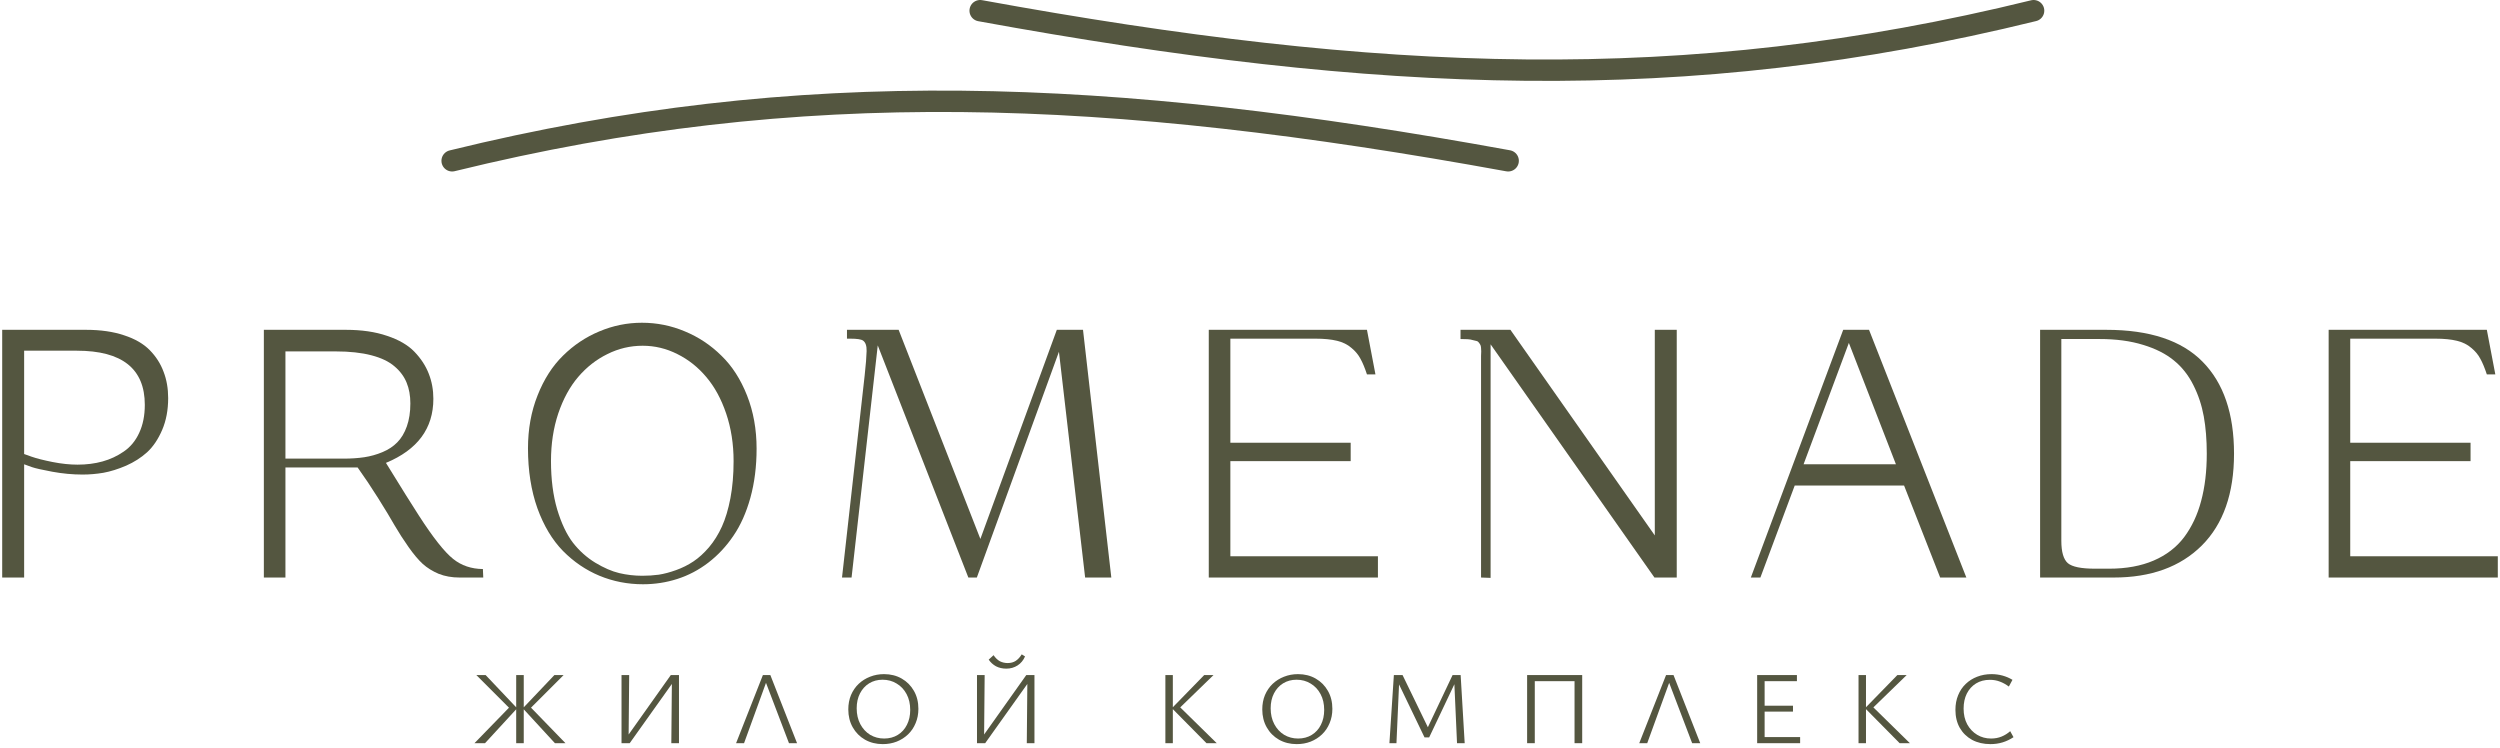 <?xml version="1.0" encoding="UTF-8"?> <svg xmlns="http://www.w3.org/2000/svg" width="468" height="140" viewBox="0 0 468 140" fill="none"> <path d="M0.411 61.742H16.112C18.828 61.742 21.201 62.084 23.233 62.769C25.265 63.431 26.866 64.359 28.036 65.551C29.206 66.744 30.067 68.091 30.619 69.592C31.194 71.072 31.481 72.717 31.481 74.528C31.481 76.758 31.105 78.745 30.354 80.49C29.604 82.234 28.665 83.625 27.539 84.663C26.413 85.679 25.099 86.518 23.597 87.18C22.096 87.821 20.683 88.263 19.358 88.505C18.055 88.726 16.752 88.837 15.449 88.837C13.594 88.837 11.706 88.66 9.785 88.307C7.886 87.953 6.616 87.666 5.976 87.445C5.358 87.225 4.872 87.048 4.519 86.915V108.114H0.411V61.742ZM4.519 65.651V84.994L5.91 85.491C6.859 85.822 8.162 86.154 9.818 86.485C11.496 86.816 13.064 86.982 14.522 86.982C16.2 86.982 17.757 86.783 19.192 86.385C20.627 85.988 21.952 85.37 23.167 84.531C24.403 83.692 25.364 82.532 26.049 81.053C26.755 79.551 27.108 77.796 27.108 75.786C27.108 69.029 22.869 65.651 14.389 65.651H4.519Z" fill="#545640"></path> <path d="M49.393 61.742H64.762C67.699 61.742 70.261 62.117 72.447 62.868C74.655 63.597 76.366 64.591 77.581 65.849C78.795 67.108 79.69 68.477 80.264 69.957C80.838 71.414 81.125 72.982 81.125 74.66C81.125 80.203 78.166 84.199 72.248 86.65C75.185 91.42 77.228 94.688 78.376 96.455C81.048 100.606 83.201 103.333 84.835 104.636C86.38 105.873 88.235 106.502 90.399 106.524L90.466 108.114H86.027C84.592 108.114 83.289 107.882 82.119 107.418C80.971 106.933 79.977 106.314 79.138 105.564C78.321 104.813 77.437 103.764 76.488 102.417C75.538 101.07 74.677 99.734 73.904 98.409C73.153 97.084 72.127 95.384 70.824 93.308C69.521 91.233 68.229 89.3 66.948 87.512H53.434V108.114H49.393V61.742ZM53.434 65.783V85.856H64.299C65.734 85.856 67.037 85.767 68.207 85.591C69.377 85.414 70.515 85.094 71.619 84.63C72.723 84.166 73.639 83.559 74.368 82.808C75.119 82.058 75.715 81.064 76.157 79.827C76.598 78.591 76.819 77.155 76.819 75.521C76.819 74.064 76.587 72.772 76.124 71.646C75.66 70.498 74.909 69.482 73.871 68.599C72.833 67.693 71.387 66.998 69.532 66.512C67.677 66.026 65.447 65.783 62.841 65.783H53.434Z" fill="#545640"></path> <path d="M120.17 60.417C122.975 60.417 125.658 60.958 128.219 62.04C130.781 63.1 133.055 64.613 135.042 66.578C137.052 68.521 138.653 71.005 139.845 74.031C141.038 77.056 141.634 80.379 141.634 84.001C141.634 87.313 141.247 90.371 140.474 93.176C139.702 95.958 138.642 98.332 137.295 100.297C135.97 102.262 134.402 103.941 132.591 105.332C130.803 106.701 128.87 107.717 126.795 108.379C124.741 109.042 122.599 109.373 120.369 109.373C117.498 109.373 114.782 108.843 112.221 107.783C109.681 106.723 107.407 105.177 105.397 103.146C103.388 101.092 101.787 98.42 100.595 95.13C99.424 91.818 98.839 88.086 98.839 83.934C98.839 80.335 99.435 77.034 100.628 74.031C101.82 71.005 103.41 68.521 105.397 66.578C107.385 64.613 109.648 63.1 112.188 62.04C114.749 60.958 117.41 60.417 120.17 60.417ZM120.303 64.723C117.984 64.723 115.787 65.242 113.711 66.28C111.636 67.296 109.814 68.72 108.246 70.553C106.678 72.386 105.431 74.671 104.503 77.409C103.598 80.125 103.145 83.095 103.145 86.319C103.145 89.72 103.532 92.734 104.304 95.362C105.099 97.99 106.082 100.065 107.252 101.589C108.445 103.113 109.836 104.36 111.426 105.332C113.038 106.303 114.539 106.955 115.93 107.286C117.344 107.617 118.779 107.783 120.236 107.783C121.296 107.783 122.323 107.717 123.317 107.584C124.311 107.43 125.393 107.142 126.563 106.723C127.733 106.303 128.815 105.762 129.809 105.1C130.803 104.437 131.774 103.554 132.724 102.45C133.673 101.324 134.479 100.032 135.142 98.575C135.804 97.117 136.334 95.351 136.732 93.275C137.129 91.177 137.328 88.859 137.328 86.319C137.328 83.117 136.864 80.147 135.937 77.409C135.009 74.671 133.762 72.386 132.194 70.553C130.648 68.72 128.848 67.296 126.795 66.28C124.741 65.242 122.577 64.723 120.303 64.723Z" fill="#545640"></path> <path d="M157.625 108.114L161.865 70.288C162.086 68.278 162.207 66.755 162.23 65.717C162.252 64.745 162.031 64.094 161.567 63.763C161.236 63.52 160.441 63.398 159.182 63.398C159.006 63.398 158.796 63.398 158.553 63.398V61.742H168.225L183.527 100.893L197.837 61.742H202.739L208.038 108.114H203.136L198.234 65.849L182.865 108.114H181.275L164.316 64.657L159.414 108.114H157.625Z" fill="#545640"></path> <path d="M226.282 61.742H255.894L257.484 70.089H255.894C255.497 68.875 255.088 67.892 254.669 67.141C254.271 66.39 253.708 65.717 252.979 65.121C252.273 64.502 251.378 64.061 250.296 63.796C249.214 63.531 247.878 63.398 246.289 63.398H230.323V82.874H252.847V86.319H230.323V104.139H257.948V108.114H226.282V61.742Z" fill="#545640"></path> <path d="M273.41 61.742H282.75L309.778 100.231V61.742H313.886V108.114H309.712L279.04 64.458V108.18L277.252 108.114V67.638C277.252 67.373 277.252 67.042 277.252 66.644C277.274 66.247 277.285 65.96 277.285 65.783C277.285 65.606 277.274 65.386 277.252 65.121C277.23 64.834 277.186 64.646 277.119 64.558C277.075 64.447 276.987 64.315 276.854 64.16C276.744 63.983 276.589 63.873 276.391 63.829C276.214 63.785 275.982 63.73 275.695 63.663C275.43 63.575 275.11 63.52 274.734 63.498C274.359 63.476 273.917 63.465 273.41 63.465V61.742Z" fill="#545640"></path> <path d="M349.883 61.742L368.101 108.114H363.199L356.442 90.89H335.972L329.546 108.114H327.757L345.047 61.742H349.883ZM337.628 86.915H354.918L346.107 64.193L337.628 86.915Z" fill="#545640"></path> <path d="M381.907 61.742H394.294C402.398 61.742 408.405 63.73 412.313 67.704C416.244 71.679 418.209 77.42 418.209 84.928C418.209 92.37 416.2 98.1 412.181 102.119C408.162 106.116 402.663 108.114 395.686 108.114H381.907V61.742ZM385.881 63.465V101.225C385.881 103.322 386.29 104.724 387.107 105.431C387.924 106.116 389.613 106.458 392.175 106.458H394.824C398.026 106.458 400.809 105.95 403.171 104.934C405.534 103.919 407.433 102.461 408.868 100.562C410.304 98.641 411.364 96.389 412.048 93.805C412.755 91.199 413.108 88.24 413.108 84.928C413.108 82.344 412.921 80.015 412.545 77.939C412.17 75.864 411.518 73.909 410.591 72.076C409.663 70.222 408.449 68.687 406.947 67.472C405.446 66.236 403.525 65.264 401.184 64.558C398.843 63.829 396.127 63.465 393.036 63.465H385.881Z" fill="#545640"></path> <path d="M435.923 61.742H465.535L467.125 70.089H465.535C465.137 68.875 464.729 67.892 464.309 67.141C463.912 66.39 463.349 65.717 462.62 65.121C461.914 64.502 461.019 64.061 459.937 63.796C458.855 63.531 457.519 63.398 455.929 63.398H439.964V82.874H462.488V86.319H439.964V104.139H467.589V108.114H435.923V61.742Z" fill="#545640"></path> <path d="M103.88 139.125L97.871 132.593L103.783 126.372H105.508L98.899 132.981L99.015 132.07L105.857 139.125H103.88ZM88.82 139.125L95.681 132.07L95.778 132.981L89.169 126.372H90.913L96.805 132.593L90.797 139.125H88.82ZM96.631 139.125V126.372H98.046V139.125H96.631Z" fill="#545640"></path> <path d="M117.008 139.125V138.446L125.575 126.372H126.447V127.089L117.88 139.125H117.008ZM116.349 139.125V126.372H117.783L117.667 139.125H116.349ZM125.672 139.125L125.788 126.372H127.106V139.125H125.672Z" fill="#545640"></path> <path d="M137.794 139.125L142.813 126.372H144.209L149.209 139.125H147.698L142.988 126.759H143.782L139.286 139.125H137.794Z" fill="#545640"></path> <path d="M165.256 139.299C164.016 139.299 162.905 139.021 161.923 138.466C160.953 137.91 160.191 137.141 159.635 136.159C159.08 135.177 158.802 134.06 158.802 132.806C158.802 131.824 158.97 130.926 159.306 130.112C159.655 129.298 160.133 128.6 160.74 128.019C161.36 127.438 162.071 126.992 162.872 126.682C163.686 126.359 164.558 126.197 165.489 126.197C166.729 126.197 167.834 126.475 168.803 127.031C169.772 127.586 170.534 128.355 171.09 129.337C171.646 130.306 171.923 131.424 171.923 132.69C171.923 133.672 171.749 134.57 171.4 135.384C171.064 136.198 170.593 136.896 169.985 137.477C169.378 138.059 168.667 138.511 167.853 138.834C167.052 139.144 166.186 139.299 165.256 139.299ZM165.508 138.252C166.477 138.252 167.33 138.026 168.066 137.574C168.803 137.122 169.372 136.495 169.772 135.694C170.186 134.88 170.392 133.95 170.392 132.903C170.392 131.766 170.166 130.778 169.714 129.938C169.262 129.085 168.641 128.426 167.853 127.961C167.078 127.483 166.199 127.244 165.217 127.244C164.274 127.244 163.434 127.47 162.698 127.922C161.974 128.374 161.406 129.001 160.992 129.802C160.579 130.603 160.372 131.534 160.372 132.593C160.372 133.717 160.598 134.706 161.05 135.558C161.503 136.411 162.116 137.077 162.892 137.555C163.68 138.02 164.552 138.252 165.508 138.252Z" fill="#545640"></path> <path d="M183.553 139.125V138.446L192.119 126.372H192.991V127.089L184.425 139.125H183.553ZM182.894 139.125V126.372H184.328L184.212 139.125H182.894ZM192.216 139.125L192.333 126.372H193.65V139.125H192.216ZM188.379 125.17C187.655 125.17 187.009 125.021 186.441 124.724C185.885 124.414 185.433 124.001 185.084 123.484L185.995 122.65C186.357 123.18 186.757 123.561 187.196 123.794C187.636 124.013 188.114 124.123 188.631 124.123C189.225 124.123 189.729 123.988 190.142 123.716C190.569 123.432 190.943 123.025 191.267 122.495L191.887 122.883C191.577 123.606 191.111 124.169 190.491 124.569C189.871 124.97 189.167 125.17 188.379 125.17Z" fill="#545640"></path> <path d="M225.854 139.125L219.38 132.574L225.427 126.372H227.171L220.524 132.826L220.64 132.128L227.772 139.125H225.854ZM218.159 139.125V126.372H219.555V139.125H218.159Z" fill="#545640"></path> <path d="M242.752 139.299C241.512 139.299 240.401 139.021 239.419 138.466C238.449 137.91 237.687 137.141 237.131 136.159C236.576 135.177 236.298 134.06 236.298 132.806C236.298 131.824 236.466 130.926 236.802 130.112C237.151 129.298 237.629 128.6 238.236 128.019C238.856 127.438 239.567 126.992 240.368 126.682C241.182 126.359 242.054 126.197 242.985 126.197C244.225 126.197 245.33 126.475 246.299 127.031C247.268 127.586 248.03 128.355 248.586 129.337C249.142 130.306 249.419 131.424 249.419 132.69C249.419 133.672 249.245 134.57 248.896 135.384C248.56 136.198 248.089 136.896 247.481 137.477C246.874 138.059 246.163 138.511 245.349 138.834C244.548 139.144 243.682 139.299 242.752 139.299ZM243.004 138.252C243.973 138.252 244.826 138.026 245.562 137.574C246.299 137.122 246.867 136.495 247.268 135.694C247.682 134.88 247.888 133.95 247.888 132.903C247.888 131.766 247.662 130.778 247.21 129.938C246.758 129.085 246.137 128.426 245.349 127.961C244.574 127.483 243.695 127.244 242.713 127.244C241.77 127.244 240.93 127.47 240.194 127.922C239.47 128.374 238.902 129.001 238.488 129.802C238.075 130.603 237.868 131.534 237.868 132.593C237.868 133.717 238.094 134.706 238.546 135.558C238.999 136.411 239.612 137.077 240.388 137.555C241.176 138.02 242.048 138.252 243.004 138.252Z" fill="#545640"></path> <path d="M272.755 139.125L272.212 127.031L272.871 126.798L267.541 138.039H266.669L261.533 127.36L261.553 126.372H262.56L267.522 136.605H267.076L271.922 126.372H273.433L274.189 139.125H272.755ZM260.099 139.125L260.932 126.372H261.979L261.417 139.125H260.099Z" fill="#545640"></path> <path d="M294.754 139.125V126.372H296.188V139.125H294.754ZM285.877 139.125V126.372H287.311V139.125H285.877ZM286.362 127.515V126.372H295.723V127.515H286.362Z" fill="#545640"></path> <path d="M306.867 139.125L311.887 126.372H313.283L318.283 139.125H316.771L312.062 126.759H312.856L308.36 139.125H306.867Z" fill="#545640"></path> <path d="M336.984 139.125H328.941V126.372H336.383V127.515H330.336V137.981H336.984V139.125ZM329.425 133.213V132.108H335.647V133.213H329.425Z" fill="#545640"></path> <path d="M355.612 139.125L349.138 132.574L355.185 126.372H356.93L350.282 132.826L350.398 132.128L357.53 139.125H355.612ZM347.917 139.125V126.372H349.313V139.125H347.917Z" fill="#545640"></path> <path d="M372.607 139.299C371.315 139.299 370.171 139.034 369.177 138.504C368.195 137.962 367.426 137.212 366.87 136.256C366.327 135.287 366.056 134.163 366.056 132.884C366.056 131.876 366.224 130.965 366.56 130.151C366.896 129.324 367.368 128.62 367.975 128.038C368.595 127.444 369.312 126.992 370.126 126.682C370.953 126.359 371.851 126.197 372.82 126.197C373.531 126.197 374.216 126.288 374.875 126.468C375.534 126.649 376.154 126.914 376.735 127.263L376.057 128.523C375.501 128.109 374.939 127.799 374.371 127.593C373.802 127.373 373.182 127.263 372.51 127.263C371.515 127.263 370.65 127.489 369.913 127.941C369.177 128.394 368.602 129.027 368.188 129.841C367.788 130.642 367.587 131.579 367.587 132.651C367.587 133.775 367.813 134.757 368.266 135.597C368.731 136.437 369.351 137.09 370.126 137.555C370.902 138.02 371.767 138.252 372.723 138.252C373.447 138.252 374.106 138.13 374.7 137.884C375.295 137.639 375.831 137.303 376.309 136.876L376.929 138C376.283 138.427 375.605 138.75 374.894 138.97C374.183 139.189 373.421 139.299 372.607 139.299Z" fill="#545640"></path> <path d="M84.638 30.103C150.01 14.066 207.506 16.471 282.33 30.103" stroke="#545640" stroke-width="4" stroke-linecap="round" stroke-linejoin="round"></path> <path d="M380.691 2C315.479 18.038 258.124 15.632 183.484 2" stroke="#545640" stroke-width="4" stroke-linecap="round" stroke-linejoin="round"></path> </svg> 